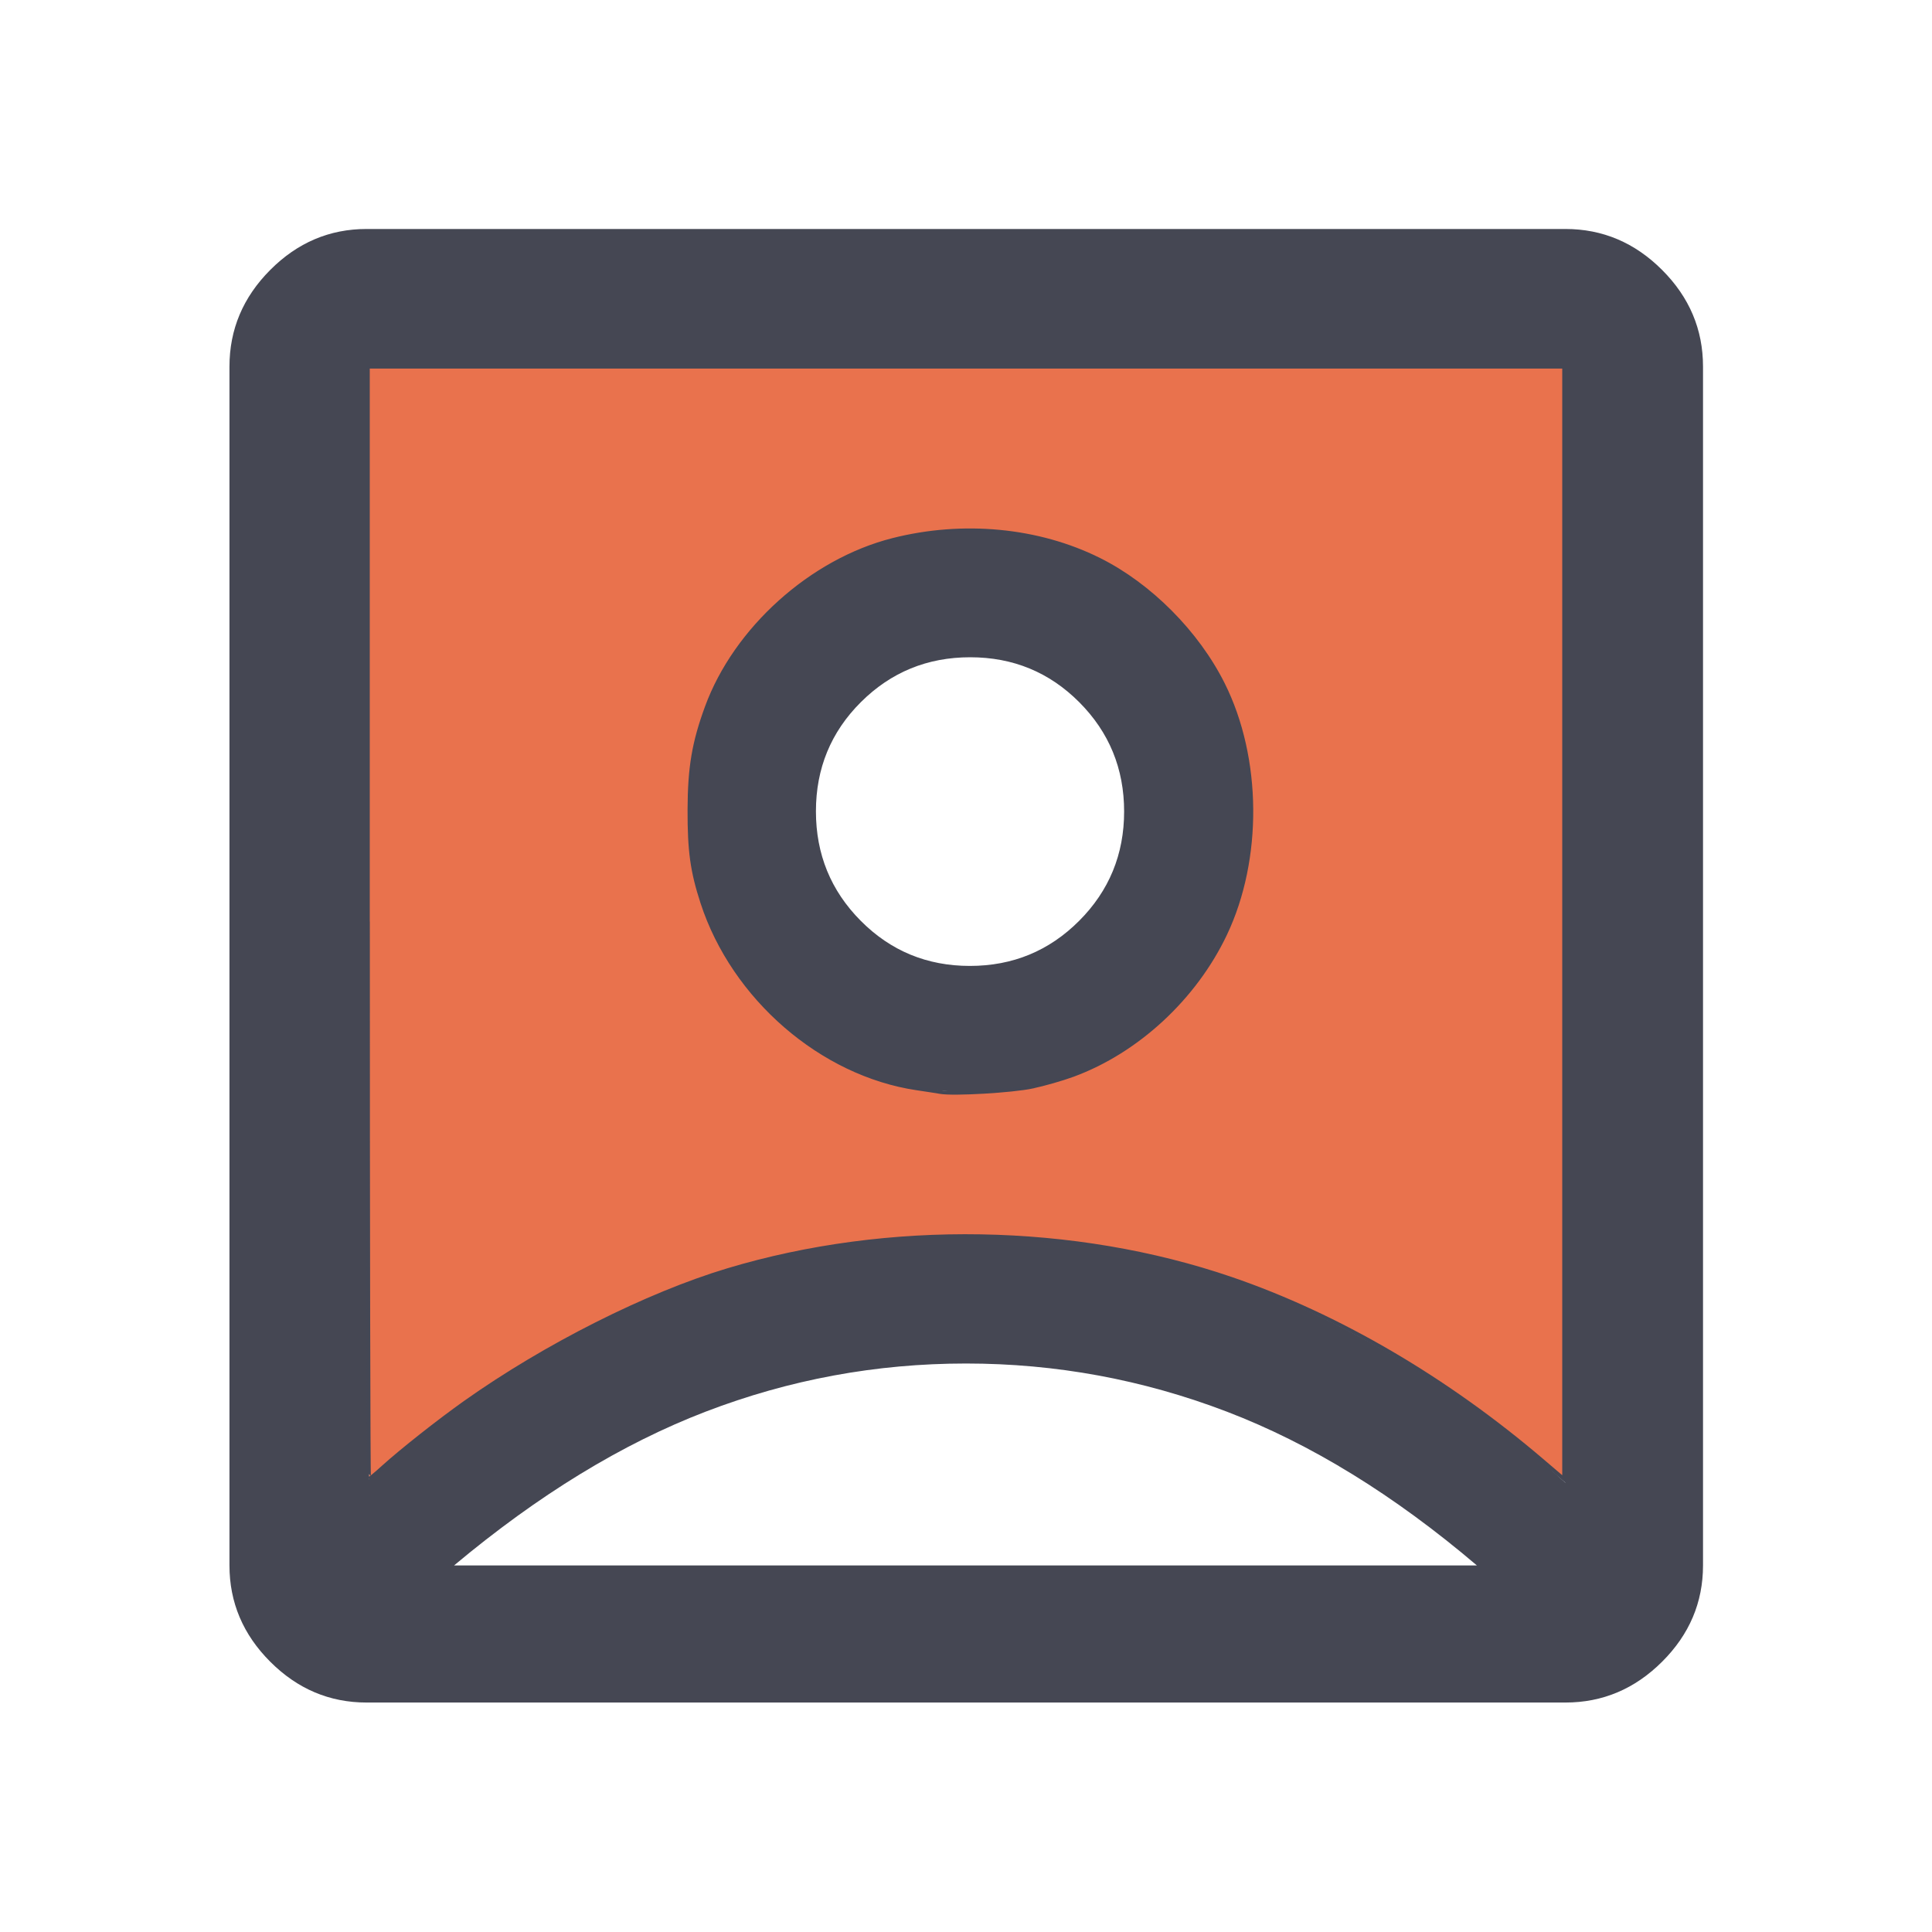 <?xml version="1.0" encoding="UTF-8" standalone="no"?>
<svg
   height="48px"
   viewBox="0 -960 960 960"
   width="48px"
   fill="#454753"
   version="1.1"
   id="svg4"
   sodipodi:docname="account_box_100dp_454753_FILL0_wght500_GRAD0_opsz48.svg"
   inkscape:version="1.2.1 (9c6d41e410, 2022-07-14)"
   xmlns:inkscape="http://www.inkscape.org/namespaces/inkscape"
   xmlns:sodipodi="http://sodipodi.sourceforge.net/DTD/sodipodi-0.dtd"
   xmlns="http://www.w3.org/2000/svg"
   xmlns:svg="http://www.w3.org/2000/svg">
  <defs
     id="defs8" />
  <sodipodi:namedview
     id="namedview6"
     pagecolor="#ffffff"
     bordercolor="#000000"
     borderopacity="0.25"
     inkscape:showpageshadow="2"
     inkscape:pageopacity="0.0"
     inkscape:pagecheckerboard="0"
     inkscape:deskcolor="#d1d1d1"
     showgrid="false"
     inkscape:zoom="16"
     inkscape:cx="11.71875"
     inkscape:cy="0.34375"
     inkscape:window-width="1920"
     inkscape:window-height="1002"
     inkscape:window-x="-8"
     inkscape:window-y="-8"
     inkscape:window-maximized="1"
     inkscape:current-layer="svg4" />
  <path
     d="m 183.244,-224.771 c 40,-36.693 83.846,-64.272 133.726,-86.799 49.88,-22.52 104.19,-33.78 162.93,-33.78 58.733,0 113.073,11.183 163.02,33.55 49.953,22.36 94.93,51.887 134.93,88.58 V -777.85 H 182.15 Z M 481.97,-417.41 c 39.167,0 72.203,-13.443 99.11,-40.33 26.9,-26.887 40.35,-59.913 40.35,-99.08 0,-39.167 -13.44,-72.16 -40.32,-98.98 -26.887,-26.827 -59.913,-40.24 -99.08,-40.24 -39.167,0 -72.203,13.403 -99.11,40.21 -26.9,26.807 -40.35,59.79 -40.35,98.95 0,39.167 13.44,72.203 40.32,99.11 26.887,26.907 59.913,40.36 99.08,40.36 z m -299.82,303.39 c -18.4,0 -34.353,-6.757 -47.86,-20.27 -13.513,-13.507 -20.27,-29.46 -20.27,-47.86 v -595.7 c 0,-18.467 6.757,-34.477 20.27,-48.03 13.507,-13.56 29.46,-20.34 47.86,-20.34 h 595.7 c 18.467,0 34.477,6.78 48.03,20.34 13.56,13.553 20.34,29.563 20.34,48.03 v 595.7 c 0,18.4 -6.78,34.353 -20.34,47.86 -13.553,13.513 -29.563,20.27 -48.03,20.27 z m 43.48,-68.13 h 508.22 c -41.173,-35.013 -82.61,-60.49 -124.31,-76.43 -41.693,-15.933 -84.873,-23.9 -129.54,-23.9 -44.667,0 -87.767,7.967 -129.3,23.9 -41.54,15.94 -83.23,41.417 -125.07,76.43 z m 256.29,-297.89 c -21.293,0 -39.363,-7.47 -54.21,-22.41 -14.853,-14.933 -22.28,-33.07 -22.28,-54.41 0,-21.34 7.453,-39.433 22.36,-54.28 14.907,-14.847 33.003,-22.27 54.29,-22.27 21.293,0 39.363,7.45 54.21,22.35 14.853,14.907 22.28,33.007 22.28,54.3 0,21.287 -7.453,39.397 -22.36,54.33 -14.907,14.927 -33.003,22.39 -54.29,22.39 z"
     id="path2"
     sodipodi:nodetypes="ccscccccscssscscsscsscsscsscsscccsccscssssscs" />
  <path
     style="fill:#e9724d;fill-rule:evenodd;stroke:#444754;stroke-width:0.091;fill-opacity:1"
     d="M 9.141,22.926 V 9.112 H 24 38.859 v 13.819 13.819 l -0.537,-0.458 c -2.385,-2.037 -5.08,-3.613 -7.731,-4.521 -3.897,-1.335 -8.521,-1.415 -12.51,-0.216 -2.004,0.602 -4.527,1.873 -6.518,3.283 -0.661,0.468 -1.583,1.196 -2.043,1.612 -0.176,0.16 -0.334,0.291 -0.349,0.291 -0.016,0 -0.028,-6.216 -0.028,-13.814 z M 25.654,26.997 c 0.287,-0.061 0.74,-0.191 1.006,-0.289 1.597,-0.588 3.025,-1.91 3.781,-3.5 0.886,-1.864 0.864,-4.373 -0.053,-6.209 -0.642,-1.285 -1.816,-2.466 -3.078,-3.095 -1.511,-0.754 -3.381,-0.933 -5.128,-0.49 -2.027,0.514 -3.912,2.209 -4.625,4.159 -0.322,0.88 -0.425,1.494 -0.429,2.539 -0.003,1.029 0.066,1.532 0.32,2.313 0.771,2.369 2.962,4.266 5.333,4.617 0.239,0.035 0.501,0.076 0.58,0.09 0.331,0.058 1.794,-0.027 2.293,-0.134 z"
     id="path862"
     transform="matrix(20,0,0,20,0,-960)" />
</svg>

